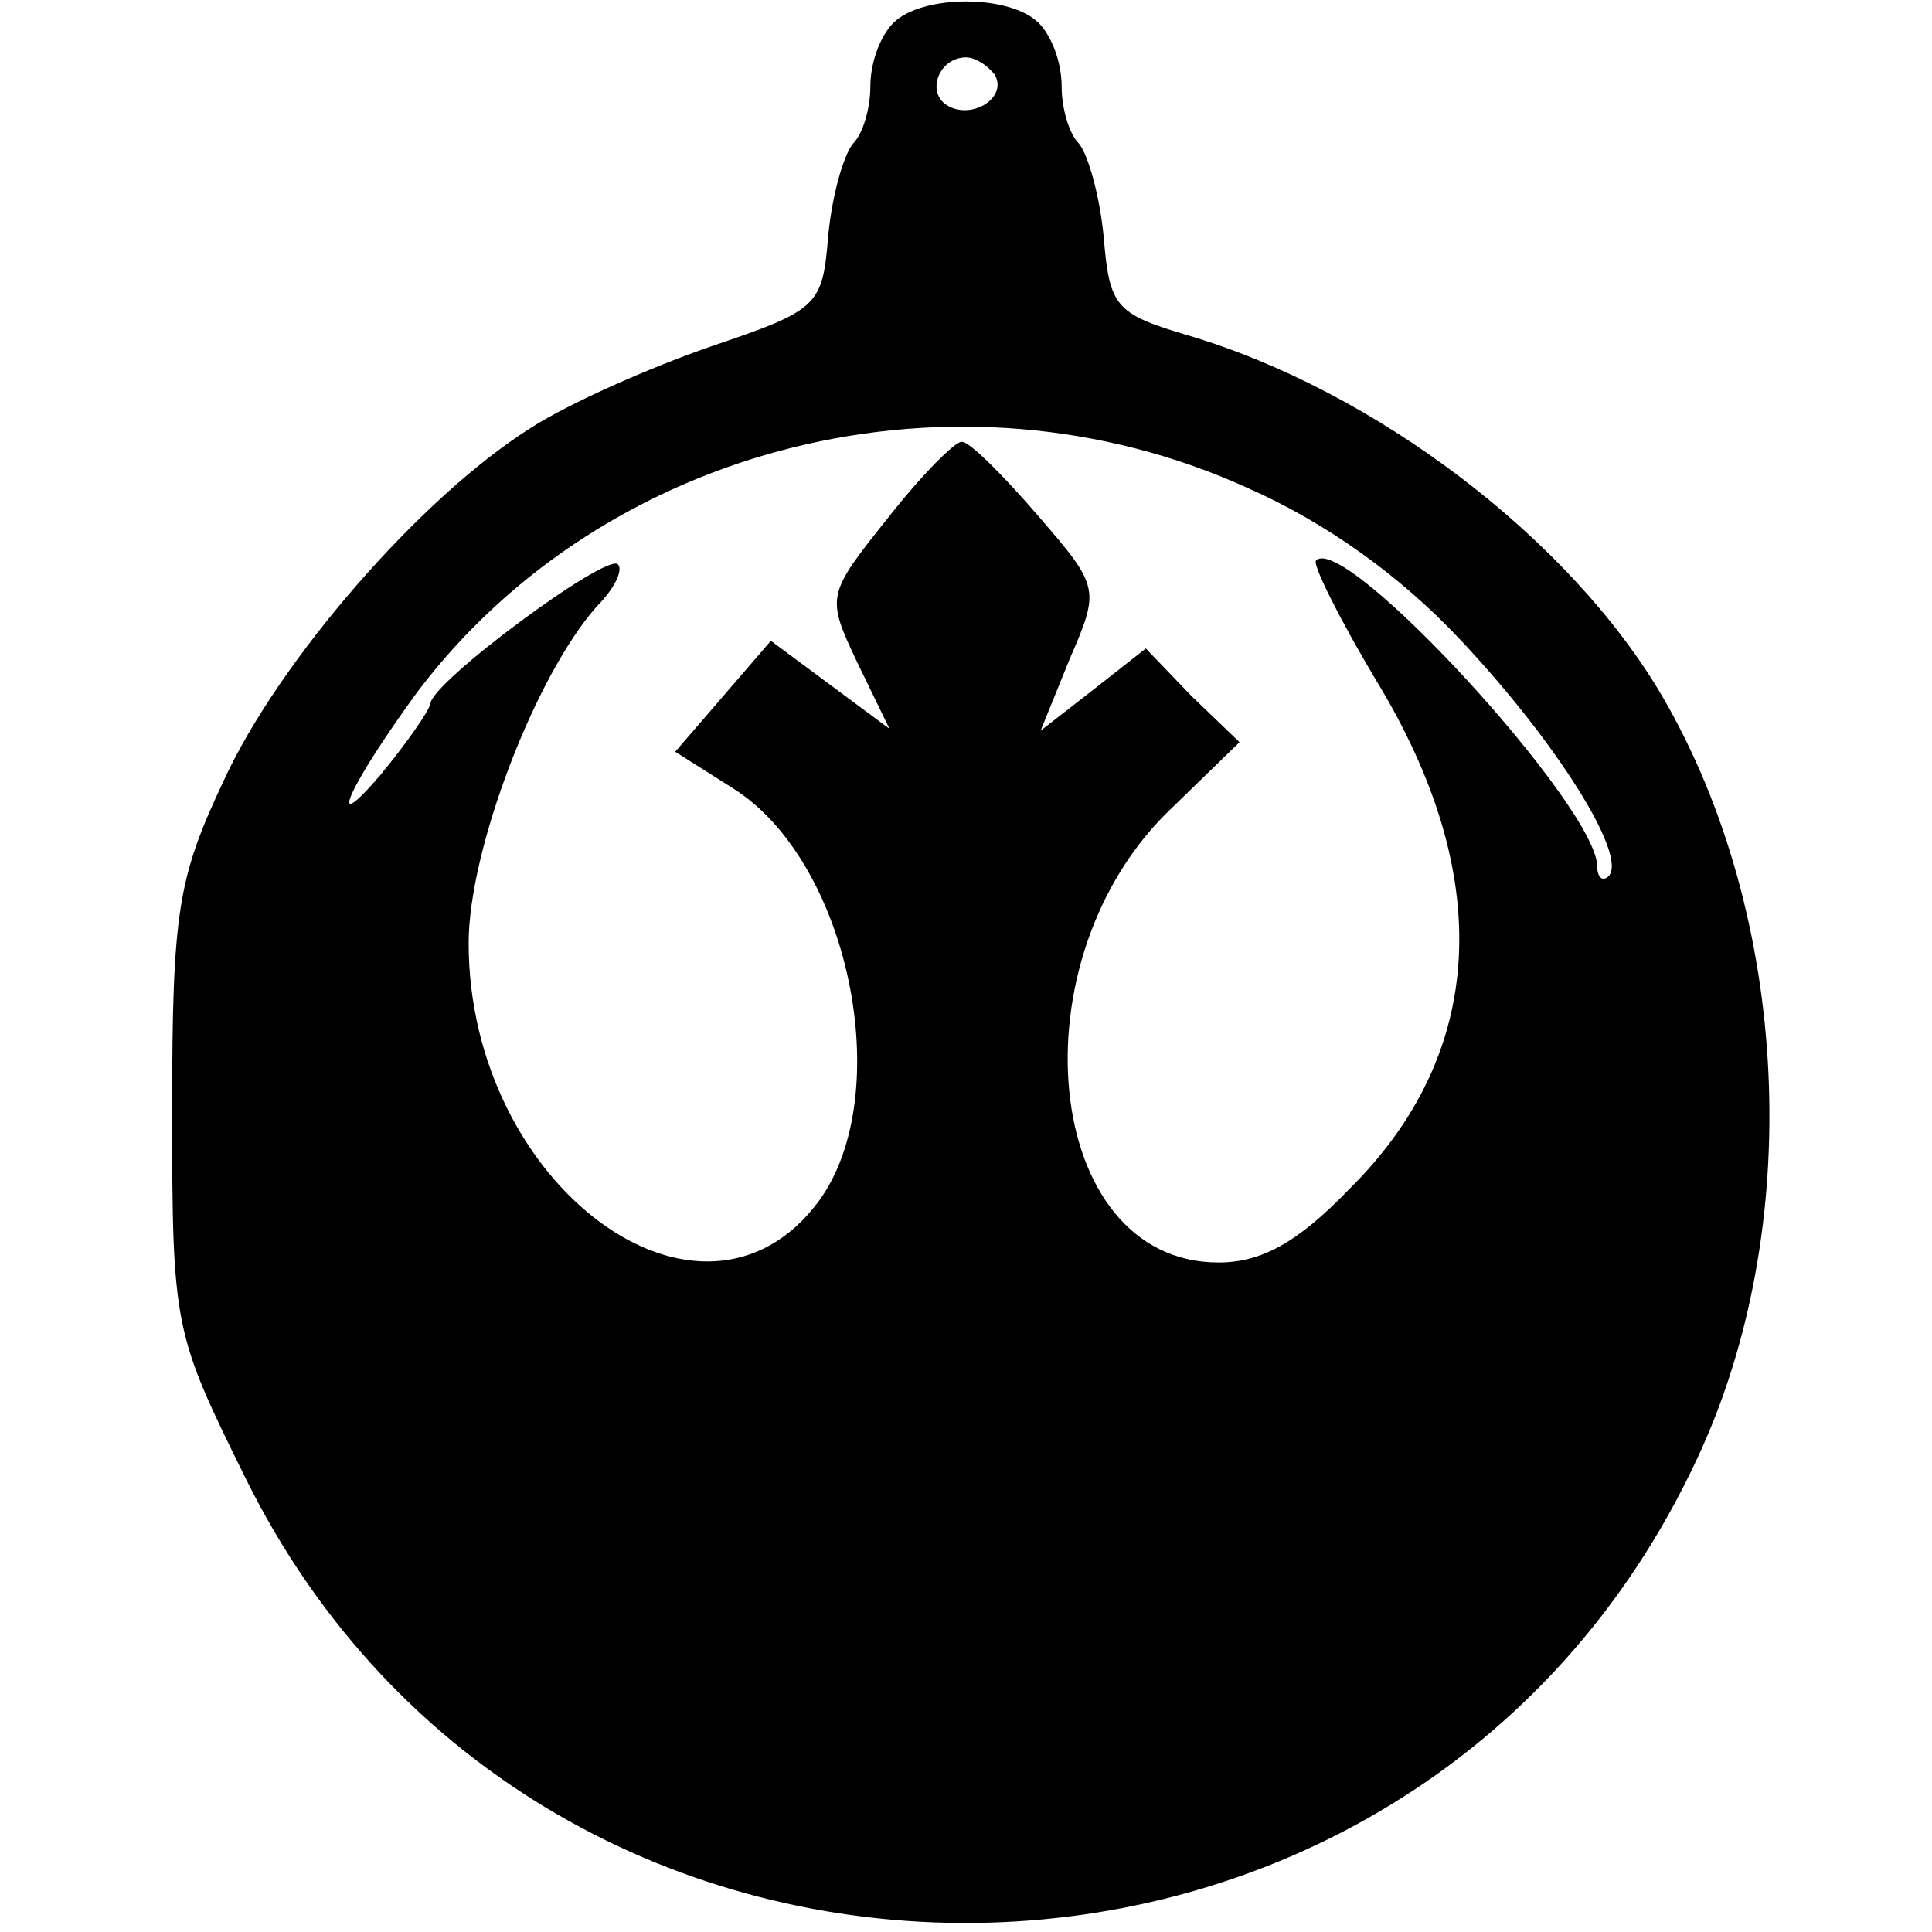 <?xml version="1.0" encoding="UTF-8" standalone="yes"?>
<svg version="1.0" xmlns="http://www.w3.org/2000/svg" width="100mm" height="100mm" viewBox="0 0 84 101" preserveAspectRatio="xMidYMid meet">
  <g transform="translate(0,101) scale(0.1,-0.1)" fill="#000000" stroke="none">
    <path d="M382 998 c-7 -7 -12 -21 -12 -33 0 -12 -4 -25 -9 -30 -5 -6 -11 -27
-13 -48 -3 -37 -5 -39 -61 -58 -32 -11 -75 -30 -95 -43 -57 -36 -131 -121
-160 -184 -24 -51 -27 -68 -27 -173 0 -113 1 -116 38 -191 155 -315 610 -310
759 9 57 121 49 284 -18 399 -48 82 -150 160 -249 189 -37 11 -40 15 -43 51
-2 21 -8 43 -13 49 -5 5 -9 18 -9 30 0 12 -5 26 -12 33 -15 15 -61 15 -76 0z
m53 -27 c7 -12 -12 -24 -25 -16 -11 7 -4 25 10 25 5 0 11 -4 15 -9z m132 -216
c41 -18 80 -46 111 -79 50 -53 88 -113 78 -124 -3 -3 -6 -1 -6 5 0 31 -132
175 -147 160 -2 -2 12 -30 31 -62 63 -103 58 -196 -14 -267 -27 -28 -46 -38
-68 -38 -92 0 -108 159 -24 238 l35 34 -25 24 -24 25 -28 -22 -27 -21 15 37
c16 37 16 38 -16 75 -18 21 -36 39 -40 39 -3 1 -21 -17 -39 -40 -32 -40 -32
-41 -16 -75 l17 -35 -31 23 -31 23 -25 -29 -25 -29 30 -19 c61 -38 86 -160 45
-216 -61 -82 -183 8 -183 135 0 49 35 140 67 176 9 9 14 19 11 22 -6 6 -98
-62 -98 -73 -1 -4 -12 -20 -26 -37 -30 -35 -16 -5 19 43 98 130 282 176 434
107z"/>
  </g>
</svg>
